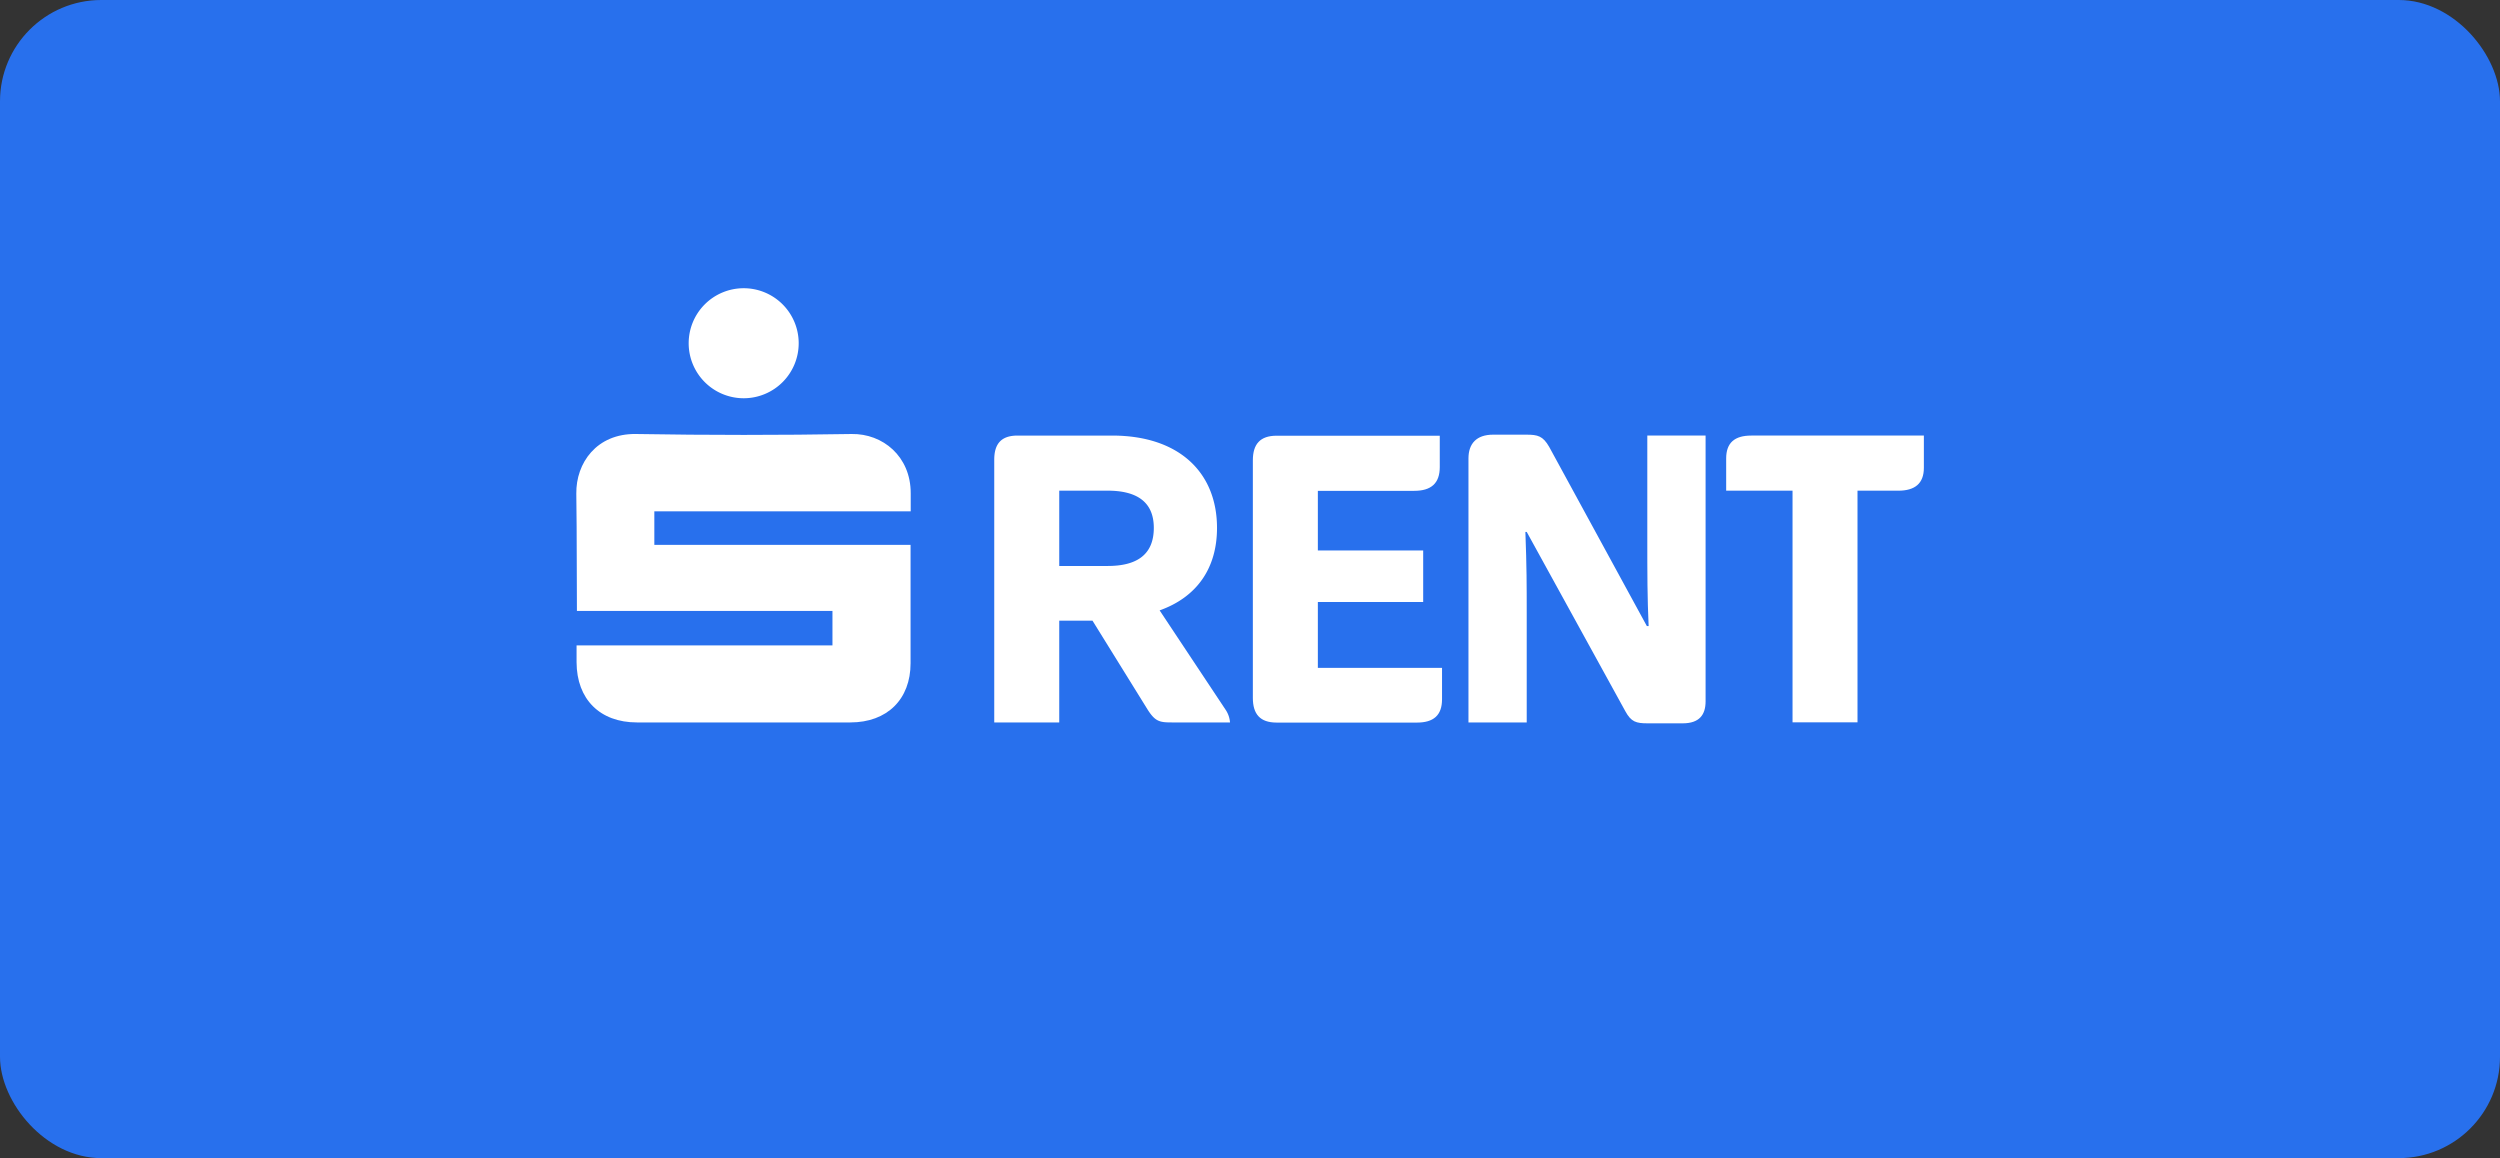 <svg xmlns="http://www.w3.org/2000/svg" viewBox="0 0 863.47 400"><rect x="0" y="0" width="863.47" height="400" fill="#333333" stroke="none"/><defs><style>.cls-1{fill:#2870ed;}.cls-2{fill:#fff;}</style></defs><g id="Ebene_2" data-name="Ebene 2"><g id="Ebene_1-2" data-name="Ebene 1"><rect class="cls-1" width="863.47" height="400" rx="35"/><path class="cls-2" d="M343.4,158.8c0-5.42,2.32-8.36,8.05-8.36h32.66c23.23,0,36.23,12.85,36.23,31.89,0,13.78-6.81,23.84-19.82,28.49l22.92,34.52a9,9,0,0,1,1.39,4.18H404.7c-4.18,0-5.72-.31-8.36-4.49l-19-30.65H365.85v35.14H343.4Zm22.45,10.68v26h16.72c9.44,0,15.94-3.41,15.94-13.16,0-9.44-6.5-12.85-15.94-12.85Z"/><path class="cls-2" d="M432.72,159c0-5.57,2.48-8.51,8.21-8.51h56.35v10.83c0,5.58-2.94,8.21-8.82,8.21H455.17v20.59h36.38v17.8H455.17v22.76h42.89v10.84c0,5.57-2.95,8.05-8.67,8.05H440.93c-5.73,0-8.21-2.94-8.21-8.52Z"/><path class="cls-2" d="M569.42,216.23c-.46-10.06-.46-17.8-.46-30.34V150.44h20.13v91.8c0,4.65-2.17,7.59-7.9,7.59H569.11c-4,0-5.72-.47-7.74-4.18l-34.06-61.93h-.46c.46,12.23.46,18.43.46,27.87v37.93H507.19V158.33c0-5.11,2.78-8.2,8.51-8.2h11.46c4,0,5.73.46,7.89,4.18l33.75,61.92Z"/><path class="cls-2" d="M664.48,150.44v11.14c0,5.42-3.1,7.9-8.83,7.9H641.56v80H619.12v-80H596.2V158.33c0-5.42,2.94-7.89,8.67-7.89Z"/><path class="cls-2" d="M199.09,222.91h88.43V211H199.26c-.07-1.37,0-28.14-.21-40.5-.15-10.56,7-20.82,20.66-20.6q37.2.63,74.43,0c10.69-.18,20.42,7.67,20.41,20.44,0,1.78,0,4,0,6.27H226v11.59l88.5,0c0,1.58,0,28.4,0,40.87s-8.09,20.44-20.78,20.45H220c-12.8,0-20.81-8-20.86-20.78v-5.83"/><path class="cls-2" d="M256.92,137.55a19,19,0,1,1,18.94-19.13,19,19,0,0,1-18.94,19.13"/></g></g></svg>